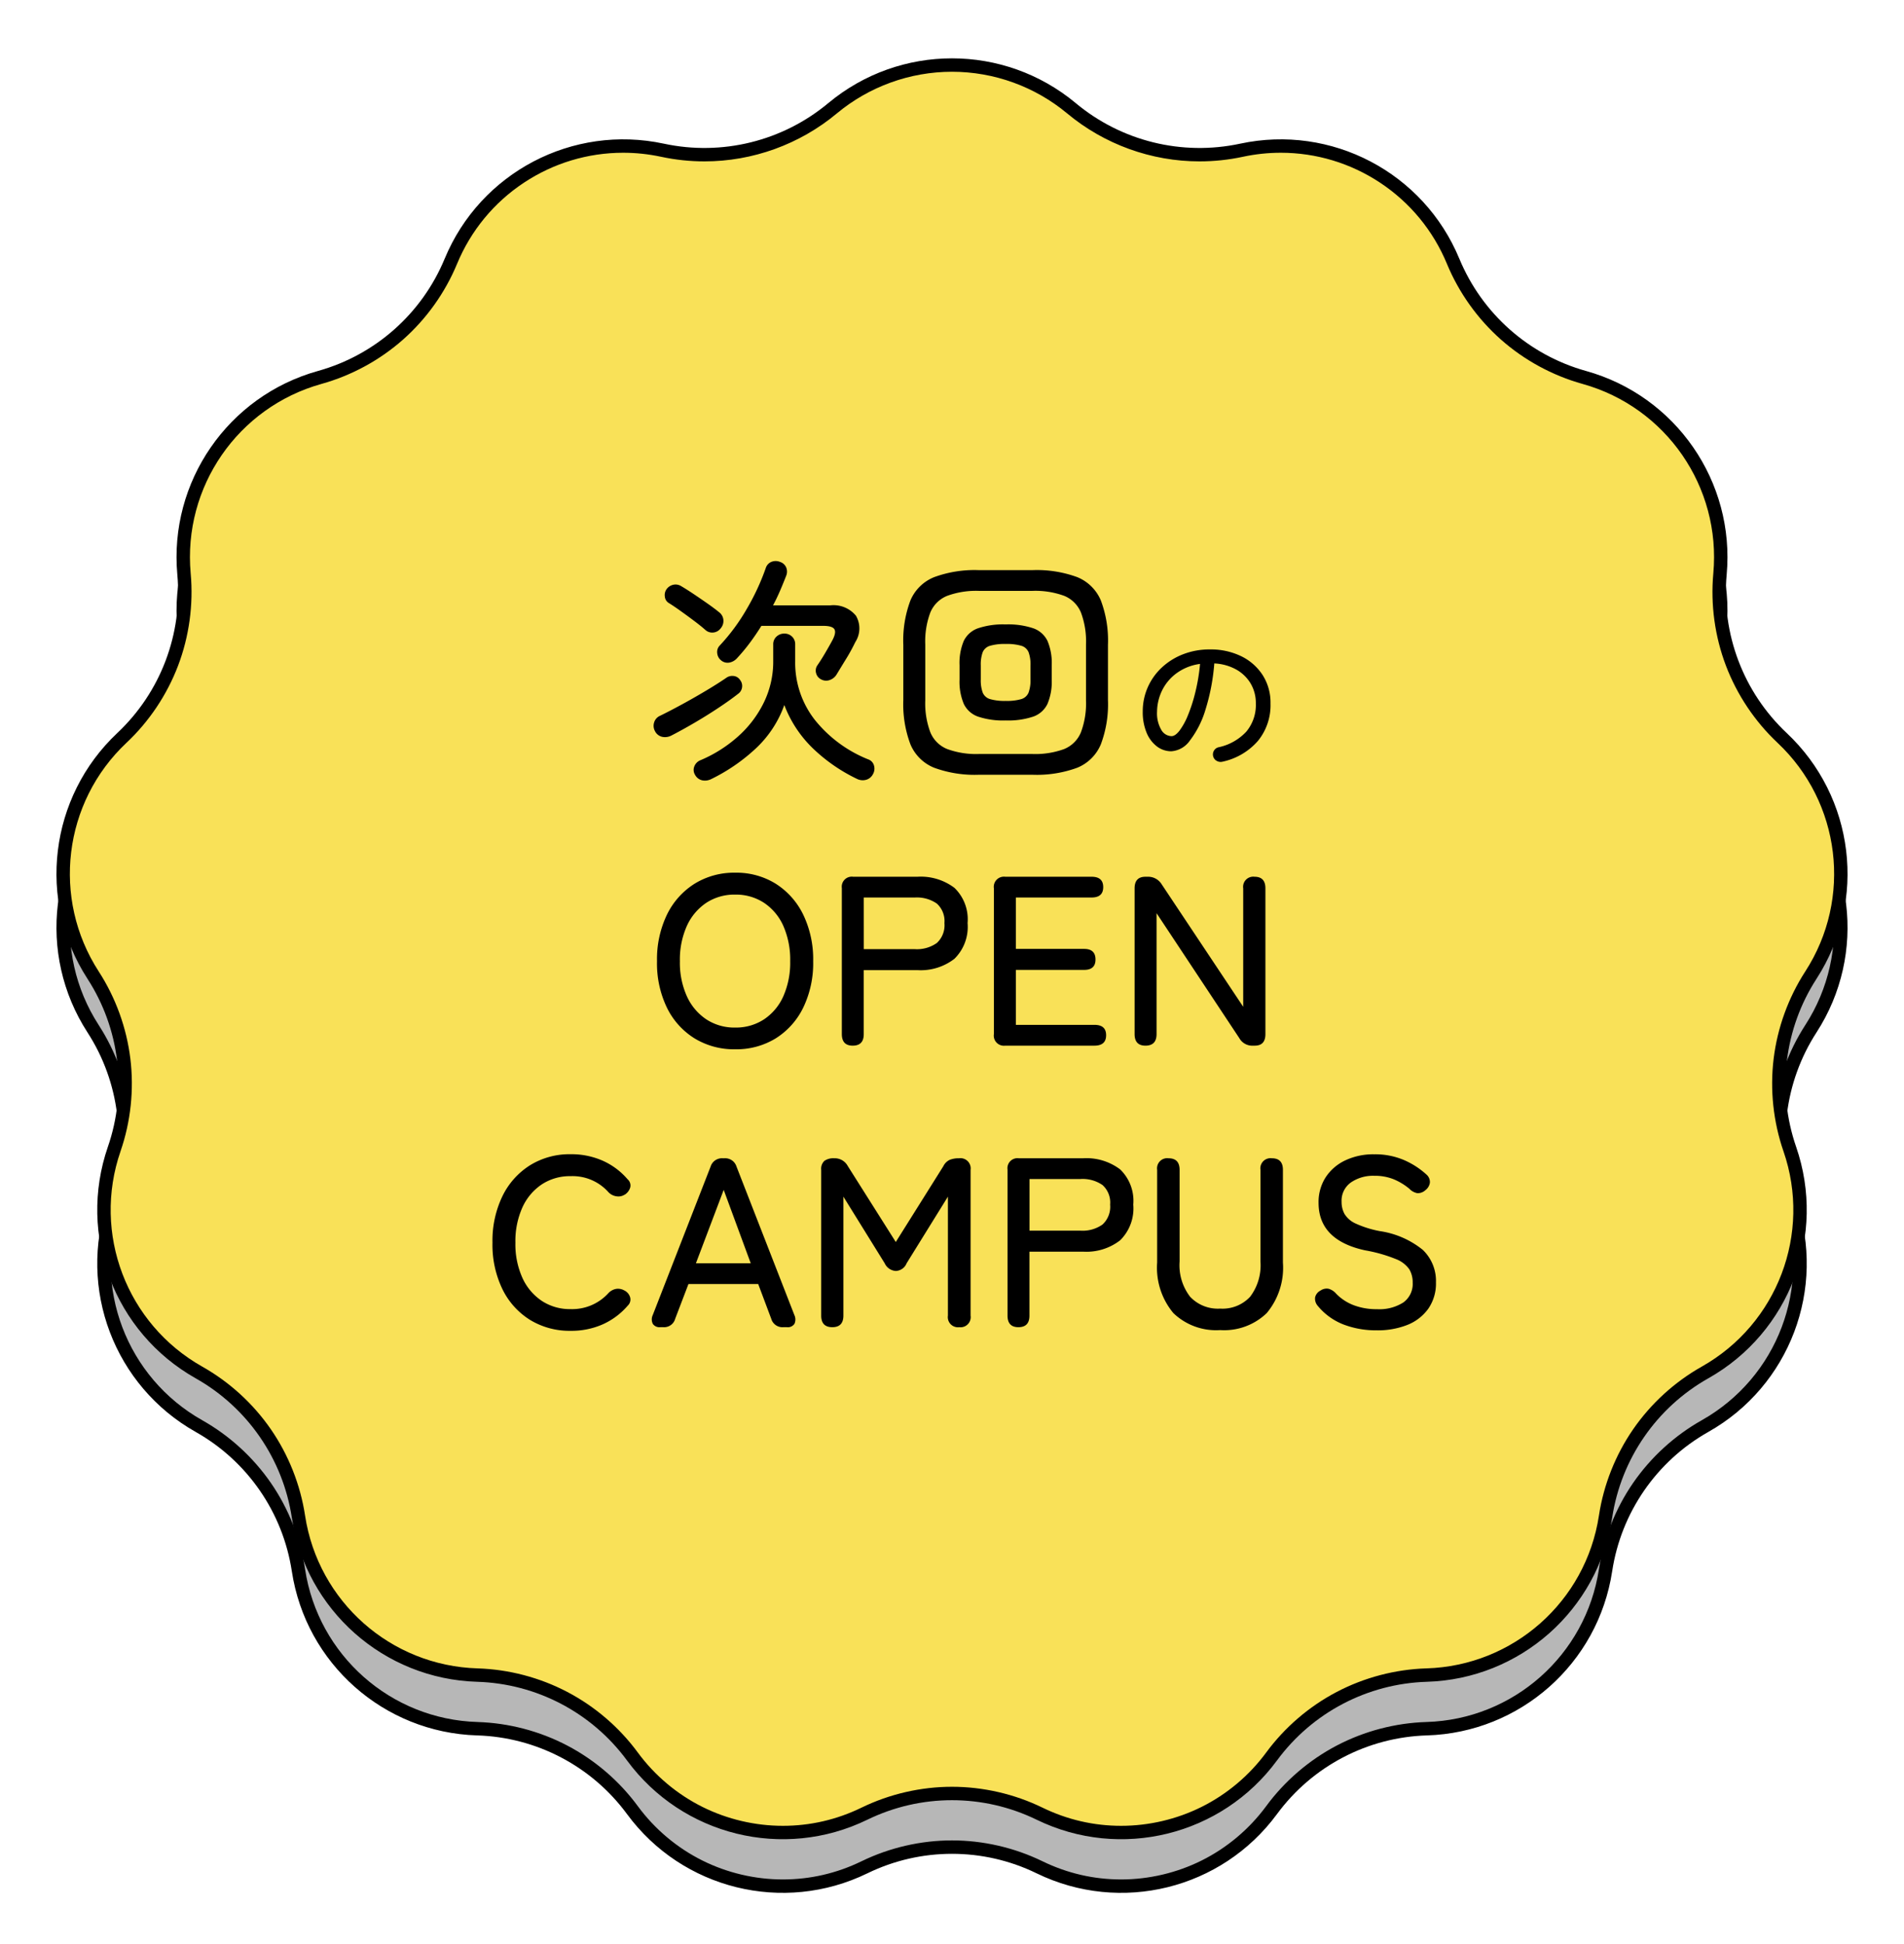 <svg xmlns="http://www.w3.org/2000/svg" width="142" height="145" viewBox="0 0 142 145"><g transform="translate(-448 -829.884)"><g transform="translate(11 66.884)"><g transform="translate(437 767)" fill="#b7b7b7"><path d="M 83.617 136.695 C 81.495 136.695 79.447 136.222 77.531 135.289 C 75.508 134.304 73.25 133.783 71 133.783 C 68.75 133.783 66.492 134.304 64.469 135.289 C 62.553 136.222 60.506 136.695 58.383 136.695 C 56.238 136.695 54.088 136.19 52.168 135.234 C 50.201 134.255 48.472 132.8 47.165 131.024 C 45.83 129.209 44.073 127.699 42.081 126.653 C 40.089 125.608 37.848 125.019 35.599 124.951 C 28.88 124.748 23.27 119.778 22.259 113.134 L 22.258 113.126 C 21.919 110.902 21.065 108.749 19.788 106.897 C 18.51 105.046 16.799 103.484 14.84 102.378 L 14.833 102.374 C 8.982 99.073 6.325 92.067 8.516 85.715 L 8.52 85.704 C 9.253 83.578 9.498 81.274 9.227 79.042 C 8.956 76.809 8.167 74.631 6.946 72.742 L 6.94 72.733 C 3.293 67.09 4.196 59.652 9.087 55.046 L 9.094 55.039 C 10.732 53.497 12.019 51.571 12.816 49.468 C 13.614 47.365 13.928 45.07 13.724 42.83 L 13.723 42.819 C 13.116 36.127 17.372 29.96 23.845 28.155 L 23.845 28.155 L 23.85 28.153 C 26.016 27.549 28.052 26.441 29.735 24.95 C 31.419 23.458 32.764 21.571 33.624 19.493 L 33.627 19.487 C 34.692 16.915 36.481 14.744 38.799 13.21 C 41.088 11.695 43.744 10.894 46.478 10.894 C 47.458 10.894 48.443 10.999 49.406 11.205 L 49.409 11.206 L 49.41 11.206 C 50.436 11.426 51.488 11.538 52.537 11.538 C 56.02 11.538 59.413 10.31 62.088 8.079 L 62.091 8.077 L 62.093 8.075 C 64.585 5.998 67.75 4.852 71 4.852 C 74.25 4.852 77.415 5.998 79.911 8.079 C 82.587 10.31 85.98 11.538 89.463 11.538 C 90.513 11.538 91.566 11.426 92.594 11.206 L 92.6 11.204 L 92.6 11.204 C 93.562 10.998 94.544 10.894 95.522 10.894 C 98.257 10.894 100.912 11.695 103.201 13.209 C 105.519 14.744 107.308 16.915 108.373 19.487 L 108.376 19.493 C 109.236 21.571 110.581 23.458 112.265 24.95 C 113.948 26.441 115.984 27.549 118.15 28.154 C 124.628 29.96 128.884 36.127 128.277 42.819 L 128.276 42.83 C 128.072 45.07 128.386 47.365 129.184 49.468 C 129.981 51.571 131.268 53.497 132.905 55.039 L 132.912 55.045 C 137.804 59.652 138.707 67.09 135.06 72.733 L 135.054 72.742 C 133.833 74.631 133.044 76.809 132.773 79.042 C 132.502 81.274 132.747 83.578 133.48 85.704 L 133.484 85.716 C 135.675 92.067 133.018 99.073 127.166 102.375 L 127.159 102.379 C 125.201 103.484 123.49 105.046 122.212 106.897 C 120.935 108.749 120.081 110.902 119.742 113.126 L 119.741 113.134 C 118.73 119.778 113.12 124.748 106.403 124.951 C 104.152 125.019 101.911 125.608 99.919 126.653 C 97.927 127.699 96.17 129.21 94.836 131.022 C 93.529 132.799 91.799 134.255 89.832 135.234 C 87.911 136.19 85.762 136.695 83.617 136.695 Z" stroke="none"/><path d="M 71 5.352 C 67.867 5.352 64.816 6.457 62.409 8.463 L 62.409 8.463 C 59.643 10.768 56.137 12.038 52.537 12.038 C 51.452 12.038 50.363 11.922 49.301 11.694 L 49.296 11.693 C 48.369 11.495 47.421 11.394 46.478 11.394 C 43.842 11.394 41.282 12.166 39.075 13.627 C 36.84 15.106 35.116 17.199 34.089 19.678 L 34.086 19.684 C 33.197 21.832 31.807 23.782 30.067 25.324 C 28.327 26.866 26.223 28.011 23.979 28.637 C 17.739 30.377 13.636 36.322 14.221 42.774 L 14.222 42.785 C 14.433 45.099 14.108 47.472 13.284 49.645 C 12.46 51.819 11.13 53.81 9.438 55.403 L 9.43 55.41 C 4.715 59.85 3.844 67.021 7.36 72.461 L 7.366 72.471 C 8.628 74.423 9.443 76.674 9.723 78.982 C 10.003 81.289 9.75 83.67 8.992 85.867 L 8.989 85.878 C 6.876 92.002 9.438 98.756 15.081 101.94 L 15.086 101.943 C 17.111 103.085 18.879 104.7 20.199 106.613 C 21.52 108.527 22.402 110.753 22.752 113.05 L 22.753 113.059 C 23.728 119.464 29.136 124.255 35.612 124.451 L 35.62 124.452 C 37.942 124.523 40.257 125.131 42.313 126.211 C 44.372 127.291 46.189 128.852 47.565 130.723 L 47.568 130.728 C 48.827 132.44 50.495 133.843 52.39 134.786 C 54.242 135.708 56.314 136.195 58.383 136.195 C 60.429 136.195 62.403 135.739 64.25 134.84 C 66.341 133.822 68.675 133.283 71 133.283 C 73.325 133.283 75.659 133.822 77.75 134.84 C 79.597 135.739 81.571 136.195 83.617 136.195 C 85.685 136.195 87.757 135.708 89.61 134.786 C 91.505 133.843 93.173 132.439 94.434 130.725 C 95.811 128.852 97.628 127.291 99.687 126.211 C 101.745 125.13 104.062 124.522 106.383 124.451 L 106.388 124.451 C 112.864 124.255 118.272 119.464 119.247 113.059 L 119.248 113.051 C 119.598 110.753 120.48 108.527 121.801 106.613 C 123.121 104.7 124.889 103.085 126.912 101.944 L 126.92 101.939 C 132.562 98.756 135.124 92.002 133.012 85.88 L 133.007 85.867 C 132.25 83.67 131.997 81.289 132.277 78.982 C 132.557 76.674 133.372 74.423 134.634 72.47 L 134.64 72.461 C 138.156 67.021 137.285 59.85 132.569 55.41 L 132.562 55.403 C 130.87 53.81 129.54 51.819 128.716 49.645 C 127.892 47.472 127.567 45.099 127.778 42.784 L 127.779 42.774 C 128.365 36.322 124.261 30.377 118.022 28.637 L 118.016 28.635 C 115.777 28.011 113.673 26.866 111.933 25.324 C 110.193 23.782 108.803 21.832 107.913 19.683 L 107.912 19.679 C 106.884 17.198 105.16 15.106 102.925 13.626 C 100.718 12.166 98.158 11.394 95.522 11.394 C 94.577 11.394 93.628 11.495 92.699 11.694 L 92.695 11.695 C 91.634 11.923 90.547 12.038 89.463 12.038 C 85.863 12.038 82.357 10.768 79.591 8.463 L 79.591 8.463 C 77.184 6.457 74.133 5.352 71 5.352 M 71 4.352 C 74.279 4.352 77.558 5.466 80.231 7.694 L 80.232 7.695 C 83.636 10.533 88.156 11.647 92.489 10.717 L 92.489 10.717 C 99.295 9.256 106.172 12.865 108.835 19.296 L 108.838 19.301 C 110.533 23.395 114.017 26.482 118.285 27.672 L 118.289 27.673 C 124.993 29.543 129.404 35.934 128.775 42.864 L 128.774 42.875 C 128.373 47.287 130.023 51.638 133.248 54.675 L 133.255 54.682 C 138.321 59.452 139.257 67.16 135.48 73.004 L 135.474 73.014 C 133.069 76.734 132.508 81.353 133.953 85.541 L 133.957 85.552 C 136.226 92.13 133.472 99.391 127.412 102.81 L 127.405 102.814 C 123.547 104.991 120.903 108.821 120.237 113.201 L 120.235 113.209 C 119.188 120.09 113.375 125.24 106.418 125.451 L 106.416 125.451 C 101.987 125.585 97.865 127.748 95.239 131.318 L 95.237 131.32 C 91.112 136.927 83.57 138.786 77.312 135.739 C 73.328 133.798 68.672 133.798 64.688 135.739 L 64.688 135.739 C 58.43 138.786 50.888 136.927 46.763 131.32 L 46.761 131.318 C 44.135 127.748 40.013 125.585 35.584 125.451 L 35.582 125.451 C 28.625 125.24 22.812 120.09 21.765 113.209 L 21.763 113.201 C 21.097 108.821 18.453 104.991 14.595 102.814 L 14.588 102.81 C 8.528 99.391 5.774 92.13 8.043 85.552 L 8.047 85.541 C 9.492 81.353 8.931 76.734 6.526 73.014 L 6.52 73.004 C 2.743 67.16 3.679 59.452 8.745 54.682 L 8.752 54.675 C 11.977 51.638 13.627 47.287 13.226 42.875 L 13.225 42.864 C 12.596 35.934 17.007 29.543 23.711 27.673 L 23.715 27.672 C 27.983 26.482 31.467 23.395 33.162 19.301 L 33.165 19.296 C 35.828 12.865 42.705 9.256 49.511 10.717 L 49.511 10.717 C 53.844 11.647 58.364 10.533 61.768 7.695 L 61.769 7.695 C 64.442 5.466 67.721 4.352 71 4.352 Z" stroke="none" fill="#000"/></g><g transform="translate(437 763)" fill="#f9e158"><path d="M 83.617 136.695 C 81.495 136.695 79.447 136.222 77.531 135.289 C 75.508 134.304 73.25 133.783 71 133.783 C 68.75 133.783 66.492 134.304 64.469 135.289 C 62.553 136.222 60.506 136.695 58.383 136.695 C 56.238 136.695 54.088 136.19 52.168 135.234 C 50.201 134.255 48.472 132.8 47.165 131.024 C 45.83 129.209 44.073 127.699 42.081 126.653 C 40.089 125.608 37.848 125.019 35.599 124.951 C 28.88 124.748 23.27 119.778 22.259 113.134 L 22.258 113.126 C 21.919 110.902 21.065 108.749 19.788 106.897 C 18.51 105.046 16.799 103.484 14.84 102.378 L 14.833 102.374 C 8.982 99.073 6.325 92.067 8.516 85.715 L 8.52 85.704 C 9.253 83.578 9.498 81.274 9.227 79.042 C 8.956 76.809 8.167 74.631 6.946 72.742 L 6.94 72.733 C 3.293 67.09 4.196 59.652 9.087 55.046 L 9.094 55.039 C 10.732 53.497 12.019 51.571 12.816 49.468 C 13.614 47.365 13.928 45.07 13.724 42.83 L 13.723 42.819 C 13.116 36.127 17.372 29.96 23.845 28.155 L 23.845 28.155 L 23.85 28.153 C 26.016 27.549 28.052 26.441 29.735 24.95 C 31.419 23.458 32.764 21.571 33.624 19.493 L 33.627 19.487 C 34.692 16.915 36.481 14.744 38.799 13.21 C 41.088 11.695 43.744 10.894 46.478 10.894 C 47.458 10.894 48.443 10.999 49.406 11.205 L 49.409 11.206 L 49.41 11.206 C 50.436 11.426 51.488 11.538 52.537 11.538 C 56.02 11.538 59.413 10.31 62.088 8.079 L 62.091 8.077 L 62.093 8.075 C 64.585 5.998 67.75 4.852 71 4.852 C 74.25 4.852 77.415 5.998 79.911 8.079 C 82.587 10.31 85.98 11.538 89.463 11.538 C 90.513 11.538 91.566 11.426 92.594 11.206 L 92.6 11.204 L 92.6 11.204 C 93.562 10.998 94.544 10.894 95.522 10.894 C 98.257 10.894 100.912 11.695 103.201 13.209 C 105.519 14.744 107.308 16.915 108.373 19.487 L 108.376 19.493 C 109.236 21.571 110.581 23.458 112.265 24.95 C 113.948 26.441 115.984 27.549 118.15 28.154 C 124.628 29.96 128.884 36.127 128.277 42.819 L 128.276 42.83 C 128.072 45.07 128.386 47.365 129.184 49.468 C 129.981 51.571 131.268 53.497 132.905 55.039 L 132.912 55.045 C 137.804 59.652 138.707 67.09 135.06 72.733 L 135.054 72.742 C 133.833 74.631 133.044 76.809 132.773 79.042 C 132.502 81.274 132.747 83.578 133.48 85.704 L 133.484 85.716 C 135.675 92.067 133.018 99.073 127.166 102.375 L 127.159 102.379 C 125.201 103.484 123.49 105.046 122.212 106.897 C 120.935 108.749 120.081 110.902 119.742 113.126 L 119.741 113.134 C 118.73 119.778 113.12 124.748 106.403 124.951 C 104.152 125.019 101.911 125.608 99.919 126.653 C 97.927 127.699 96.17 129.21 94.836 131.022 C 93.529 132.799 91.799 134.255 89.832 135.234 C 87.911 136.19 85.762 136.695 83.617 136.695 Z" stroke="none"/><path d="M 71 5.352 C 67.867 5.352 64.816 6.457 62.409 8.463 L 62.409 8.463 C 59.643 10.768 56.137 12.038 52.537 12.038 C 51.452 12.038 50.363 11.922 49.301 11.694 L 49.296 11.693 C 48.369 11.495 47.421 11.394 46.478 11.394 C 43.842 11.394 41.282 12.166 39.075 13.627 C 36.84 15.106 35.116 17.199 34.089 19.678 L 34.086 19.684 C 33.197 21.832 31.807 23.782 30.067 25.324 C 28.327 26.866 26.223 28.011 23.979 28.637 C 17.739 30.377 13.636 36.322 14.221 42.774 L 14.222 42.785 C 14.433 45.099 14.108 47.472 13.284 49.645 C 12.46 51.819 11.13 53.81 9.438 55.403 L 9.43 55.41 C 4.715 59.85 3.844 67.021 7.36 72.461 L 7.366 72.471 C 8.628 74.423 9.443 76.674 9.723 78.982 C 10.003 81.289 9.75 83.67 8.992 85.867 L 8.989 85.878 C 6.876 92.002 9.438 98.756 15.081 101.94 L 15.086 101.943 C 17.111 103.085 18.879 104.7 20.199 106.613 C 21.52 108.527 22.402 110.753 22.752 113.05 L 22.753 113.059 C 23.728 119.464 29.136 124.255 35.612 124.451 L 35.62 124.452 C 37.942 124.523 40.257 125.131 42.313 126.211 C 44.372 127.291 46.189 128.852 47.565 130.723 L 47.568 130.728 C 48.827 132.44 50.495 133.843 52.39 134.786 C 54.242 135.708 56.314 136.195 58.383 136.195 C 60.429 136.195 62.403 135.739 64.25 134.84 C 66.341 133.822 68.675 133.283 71 133.283 C 73.325 133.283 75.659 133.822 77.75 134.84 C 79.597 135.739 81.571 136.195 83.617 136.195 C 85.685 136.195 87.757 135.708 89.61 134.786 C 91.505 133.843 93.173 132.439 94.434 130.725 C 95.811 128.852 97.628 127.291 99.687 126.211 C 101.745 125.13 104.062 124.522 106.383 124.451 L 106.388 124.451 C 112.864 124.255 118.272 119.464 119.247 113.059 L 119.248 113.051 C 119.598 110.753 120.48 108.527 121.801 106.613 C 123.121 104.7 124.889 103.085 126.912 101.944 L 126.92 101.939 C 132.562 98.756 135.124 92.002 133.012 85.88 L 133.007 85.867 C 132.25 83.67 131.997 81.289 132.277 78.982 C 132.557 76.674 133.372 74.423 134.634 72.47 L 134.64 72.461 C 138.156 67.021 137.285 59.85 132.569 55.41 L 132.562 55.403 C 130.87 53.81 129.54 51.819 128.716 49.645 C 127.892 47.472 127.567 45.099 127.778 42.784 L 127.779 42.774 C 128.365 36.322 124.261 30.377 118.022 28.637 L 118.016 28.635 C 115.777 28.011 113.673 26.866 111.933 25.324 C 110.193 23.782 108.803 21.832 107.913 19.683 L 107.912 19.679 C 106.884 17.198 105.16 15.106 102.925 13.626 C 100.718 12.166 98.158 11.394 95.522 11.394 C 94.577 11.394 93.628 11.495 92.699 11.694 L 92.695 11.695 C 91.634 11.923 90.547 12.038 89.463 12.038 C 85.863 12.038 82.357 10.768 79.591 8.463 L 79.591 8.463 C 77.184 6.457 74.133 5.352 71 5.352 M 71 4.352 C 74.279 4.352 77.558 5.466 80.231 7.694 L 80.232 7.695 C 83.636 10.533 88.156 11.647 92.489 10.717 L 92.489 10.717 C 99.295 9.256 106.172 12.865 108.835 19.296 L 108.838 19.301 C 110.533 23.395 114.017 26.482 118.285 27.672 L 118.289 27.673 C 124.993 29.543 129.404 35.934 128.775 42.864 L 128.774 42.875 C 128.373 47.287 130.023 51.638 133.248 54.675 L 133.255 54.682 C 138.321 59.452 139.257 67.16 135.48 73.004 L 135.474 73.014 C 133.069 76.734 132.508 81.353 133.953 85.541 L 133.957 85.552 C 136.226 92.13 133.472 99.391 127.412 102.81 L 127.405 102.814 C 123.547 104.991 120.903 108.821 120.237 113.201 L 120.235 113.209 C 119.188 120.09 113.375 125.24 106.418 125.451 L 106.416 125.451 C 101.987 125.585 97.865 127.748 95.239 131.318 L 95.237 131.32 C 91.112 136.927 83.57 138.786 77.312 135.739 C 73.328 133.798 68.672 133.798 64.688 135.739 L 64.688 135.739 C 58.43 138.786 50.888 136.927 46.763 131.32 L 46.761 131.318 C 44.135 127.748 40.013 125.585 35.584 125.451 L 35.582 125.451 C 28.625 125.24 22.812 120.09 21.765 113.209 L 21.763 113.201 C 21.097 108.821 18.453 104.991 14.595 102.814 L 14.588 102.81 C 8.528 99.391 5.774 92.13 8.043 85.552 L 8.047 85.541 C 9.492 81.353 8.931 76.734 6.526 73.014 L 6.52 73.004 C 2.743 67.16 3.679 59.452 8.745 54.682 L 8.752 54.675 C 11.977 51.638 13.627 47.287 13.226 42.875 L 13.225 42.864 C 12.596 35.934 17.007 29.543 23.711 27.673 L 23.715 27.672 C 27.983 26.482 31.467 23.395 33.162 19.301 L 33.165 19.296 C 35.828 12.865 42.705 9.256 49.511 10.717 L 49.511 10.717 C 53.844 11.647 58.364 10.533 61.768 7.695 L 61.769 7.695 C 64.442 5.466 67.721 4.352 71 4.352 Z" stroke="none" fill="#000"/></g><path d="M-18.96,1.116a1.033,1.033,0,0,1-.675.09.8.8,0,0,1-.531-.414.693.693,0,0,1-.045-.639.8.8,0,0,1,.441-.441A10.1,10.1,0,0,0-16.917-2.1a8.224,8.224,0,0,0,1.9-2.529,6.967,6.967,0,0,0,.684-3.06V-8.928a.761.761,0,0,1,.243-.585.831.831,0,0,1,.585-.225.8.8,0,0,1,.576.225.775.775,0,0,1,.234.585v1.242A6.923,6.923,0,0,0-11.229-3.3,9.727,9.727,0,0,0-7.26-.36.675.675,0,0,1-6.819.1.823.823,0,0,1-6.9.756a.816.816,0,0,1-.513.414A.954.954,0,0,1-8.088,1.1a12.575,12.575,0,0,1-3.24-2.232A8.868,8.868,0,0,1-13.506-4.41,8.192,8.192,0,0,1-15.6-1.2,13.6,13.6,0,0,1-18.96,1.116Zm8.208-7.434a.707.707,0,0,1-.378-.45.694.694,0,0,1,.072-.576q.288-.414.594-.936t.54-.954q.306-.576.153-.828t-.837-.252h-4.608q-.414.666-.864,1.269a13.481,13.481,0,0,1-.936,1.125,1.024,1.024,0,0,1-.576.342.742.742,0,0,1-.648-.18.768.768,0,0,1-.27-.522.676.676,0,0,1,.18-.558,14.783,14.783,0,0,0,2.043-2.772,17.282,17.282,0,0,0,1.4-3.024.731.731,0,0,1,.432-.459.848.848,0,0,1,.63.009.737.737,0,0,1,.459.414.811.811,0,0,1,.009.594q-.216.558-.459,1.125t-.531,1.107h4.266a2.162,2.162,0,0,1,1.917.774,1.873,1.873,0,0,1-.045,1.962q-.324.666-.657,1.206t-.747,1.224a.966.966,0,0,1-.495.4A.773.773,0,0,1-10.752-6.318Zm-11.16,4.176a1.013,1.013,0,0,1-.693.108.8.8,0,0,1-.549-.432.818.818,0,0,1-.063-.639.781.781,0,0,1,.441-.5q.7-.342,1.611-.837t1.8-1.026q.891-.531,1.521-.963a.774.774,0,0,1,.558-.144.655.655,0,0,1,.486.306.7.7,0,0,1,.144.531.705.705,0,0,1-.306.5q-.594.468-1.476,1.053T-20.247-3.06Q-21.174-2.52-21.912-2.142Zm2.5-7.884q-.324-.288-.828-.666t-1.008-.738q-.5-.36-.882-.594a.628.628,0,0,1-.288-.486.745.745,0,0,1,.144-.558.839.839,0,0,1,.5-.315.787.787,0,0,1,.594.117q.4.234.936.594t1.062.729q.522.369.846.639a.792.792,0,0,1,.288.576.838.838,0,0,1-.216.612.764.764,0,0,1-.558.3A.751.751,0,0,1-19.41-10.026ZM1,.792A8.757,8.757,0,0,1-2.328.27,3.224,3.224,0,0,1-4.1-1.476a8.483,8.483,0,0,1-.531-3.312v-4.1A8.471,8.471,0,0,1-4.1-12.213,3.227,3.227,0,0,1-2.328-13.95,8.757,8.757,0,0,1,1-14.472H5a8.744,8.744,0,0,1,3.339.522A3.23,3.23,0,0,1,10.1-12.213a8.471,8.471,0,0,1,.531,3.321v4.1A8.483,8.483,0,0,1,10.1-1.476,3.227,3.227,0,0,1,8.337.27,8.744,8.744,0,0,1,5,.792ZM1.02-.756H4.98a6.269,6.269,0,0,0,2.385-.369A2.285,2.285,0,0,0,8.616-2.376a6.146,6.146,0,0,0,.378-2.376V-8.928a6.134,6.134,0,0,0-.378-2.385,2.288,2.288,0,0,0-1.251-1.242,6.269,6.269,0,0,0-2.385-.369H1.02a6.281,6.281,0,0,0-2.376.369,2.285,2.285,0,0,0-1.26,1.242,6.134,6.134,0,0,0-.378,2.385v4.176a6.146,6.146,0,0,0,.378,2.376,2.282,2.282,0,0,0,1.26,1.251A6.281,6.281,0,0,0,1.02-.756ZM3-3.258A5.907,5.907,0,0,1,.939-3.546,1.858,1.858,0,0,1-.123-4.5,4.268,4.268,0,0,1-.438-6.3V-7.38A4.257,4.257,0,0,1-.123-9.189a1.864,1.864,0,0,1,1.062-.945A5.907,5.907,0,0,1,3-10.422a5.907,5.907,0,0,1,2.061.288,1.864,1.864,0,0,1,1.062.945A4.257,4.257,0,0,1,6.438-7.38V-6.3a4.268,4.268,0,0,1-.315,1.8,1.858,1.858,0,0,1-1.062.954A5.907,5.907,0,0,1,3-3.258ZM3-4.716a3.841,3.841,0,0,0,1.17-.135.842.842,0,0,0,.54-.486,2.665,2.665,0,0,0,.144-.981V-7.362a2.653,2.653,0,0,0-.144-.99.845.845,0,0,0-.54-.477A3.841,3.841,0,0,0,3-8.964a3.855,3.855,0,0,0-1.161.135.847.847,0,0,0-.549.477,2.653,2.653,0,0,0-.144.99v1.044a2.665,2.665,0,0,0,.144.981.844.844,0,0,0,.549.486A3.855,3.855,0,0,0,3-4.716ZM19.164-.18a.585.585,0,0,1-.426-.066.533.533,0,0,1-.258-.33A.545.545,0,0,1,18.534-1a.535.535,0,0,1,.342-.258,3.926,3.926,0,0,0,2.076-1.17,3.094,3.094,0,0,0,.708-2.094,2.863,2.863,0,0,0-.384-1.488A2.9,2.9,0,0,0,20.2-7.056a3.721,3.721,0,0,0-1.638-.456A15.557,15.557,0,0,1,17.9-4.05a7.107,7.107,0,0,1-1.152,2.28,1.844,1.844,0,0,1-1.386.81,1.761,1.761,0,0,1-1.086-.366,2.452,2.452,0,0,1-.768-1.032,3.962,3.962,0,0,1-.282-1.554,4.434,4.434,0,0,1,.378-1.83,4.5,4.5,0,0,1,1.056-1.476,4.929,4.929,0,0,1,1.59-.984,5.425,5.425,0,0,1,1.98-.354,5.187,5.187,0,0,1,2.328.5,3.968,3.968,0,0,1,1.608,1.41,3.8,3.8,0,0,1,.588,2.118,4.209,4.209,0,0,1-.942,2.8A4.849,4.849,0,0,1,19.164-.18ZM15.372-2.088q.276,0,.594-.408A5.077,5.077,0,0,0,16.59-3.63a11.809,11.809,0,0,0,.552-1.71A14.331,14.331,0,0,0,17.5-7.476a3.814,3.814,0,0,0-1.746.69A3.508,3.508,0,0,0,14.67-5.5a3.718,3.718,0,0,0-.378,1.584,2.451,2.451,0,0,0,.312,1.35A.906.906,0,0,0,15.372-2.088ZM-17.172,21.27a5.644,5.644,0,0,1-3.024-.81,5.569,5.569,0,0,1-2.061-2.286A7.6,7.6,0,0,1-23,14.7a7.659,7.659,0,0,1,.747-3.483,5.62,5.62,0,0,1,2.061-2.3,5.6,5.6,0,0,1,3.024-.819,5.552,5.552,0,0,1,3.015.819,5.642,5.642,0,0,1,2.052,2.3,7.659,7.659,0,0,1,.747,3.483,7.6,7.6,0,0,1-.747,3.474,5.591,5.591,0,0,1-2.052,2.286A5.6,5.6,0,0,1-17.172,21.27Zm0-1.62a3.814,3.814,0,0,0,2.151-.612,4.035,4.035,0,0,0,1.44-1.719,6.18,6.18,0,0,0,.513-2.619,6.227,6.227,0,0,0-.513-2.637,4.035,4.035,0,0,0-1.44-1.719,3.814,3.814,0,0,0-2.151-.612,3.814,3.814,0,0,0-2.151.612,4.1,4.1,0,0,0-1.449,1.719,6.135,6.135,0,0,0-.522,2.637,6.088,6.088,0,0,0,.522,2.619,4.1,4.1,0,0,0,1.449,1.719A3.814,3.814,0,0,0-17.172,19.65ZM-8.406,21q-.81,0-.81-.864V9.246A.748.748,0,0,1-8.37,8.4h4.788a4.162,4.162,0,0,1,2.763.828,3.254,3.254,0,0,1,.981,2.628A3.335,3.335,0,0,1-.819,14.52a4.1,4.1,0,0,1-2.763.846h-4v4.77Q-7.578,21-8.406,21Zm.828-7.2h3.8a2.565,2.565,0,0,0,1.647-.459,1.8,1.8,0,0,0,.567-1.485A1.751,1.751,0,0,0-2.133,10.4a2.6,2.6,0,0,0-1.647-.45h-3.8ZM2.97,21a.756.756,0,0,1-.846-.864V9.264A.756.756,0,0,1,2.97,8.4H9.414q.864,0,.864.774t-.864.774H3.762v3.834H8.856q.846,0,.846.792,0,.774-.846.774H3.762v4.1H9.63q.864,0,.864.774T9.63,21Zm10.458,0q-.81,0-.81-.864V9.264q0-.864.81-.864h.18a1.179,1.179,0,0,1,1.026.558L20.718,18.1V9.264a.756.756,0,0,1,.846-.864q.81,0,.81.864V20.136q0,.864-.792.864h-.126a1.1,1.1,0,0,1-1.026-.558l-6.174-9.324v9.018Q14.256,21,13.428,21ZM-29.439,42.27a5.644,5.644,0,0,1-3.024-.81,5.569,5.569,0,0,1-2.061-2.286,7.6,7.6,0,0,1-.747-3.474,7.659,7.659,0,0,1,.747-3.483,5.62,5.62,0,0,1,2.061-2.3,5.6,5.6,0,0,1,3.024-.819,5.768,5.768,0,0,1,2.394.486,5.269,5.269,0,0,1,1.854,1.386.609.609,0,0,1,.189.621.96.96,0,0,1-.387.513l-.072.036a.847.847,0,0,1-.531.1,1.021,1.021,0,0,1-.621-.3,3.579,3.579,0,0,0-2.826-1.206,3.814,3.814,0,0,0-2.151.612,4.1,4.1,0,0,0-1.449,1.719,6.135,6.135,0,0,0-.522,2.637,6.088,6.088,0,0,0,.522,2.619,4.1,4.1,0,0,0,1.449,1.719,3.814,3.814,0,0,0,2.151.612,3.648,3.648,0,0,0,2.826-1.206,1.051,1.051,0,0,1,.585-.306.939.939,0,0,1,.567.108l.036.018a.829.829,0,0,1,.414.486.616.616,0,0,1-.162.63,5.344,5.344,0,0,1-1.863,1.4A5.739,5.739,0,0,1-29.439,42.27Zm6.678-.27a.6.6,0,0,1-.549-.243.748.748,0,0,1-.009-.657L-19,30.012a.884.884,0,0,1,.9-.612h.126a.884.884,0,0,1,.9.612l4.32,11.088a.774.774,0,0,1,0,.657.594.594,0,0,1-.558.243h-.27a.867.867,0,0,1-.9-.63l-.972-2.592h-5.2l-.99,2.592a.855.855,0,0,1-.882.63Zm2.664-4.77h4.086l-2.016-5.472ZM-9.927,42q-.828,0-.828-.864V30.264a.81.81,0,0,1,.243-.675,1.176,1.176,0,0,1,.729-.189,1.1,1.1,0,0,1,1.008.576l3.582,5.67,3.546-5.652a1.015,1.015,0,0,1,.477-.477A1.8,1.8,0,0,1-.477,29.4a.764.764,0,0,1,.864.864V41.136A.756.756,0,0,1-.459,42a.756.756,0,0,1-.846-.864V32.262L-4.383,37.23a.913.913,0,0,1-.81.576.977.977,0,0,1-.828-.576L-9.1,32.262v8.874Q-9.1,42-9.927,42ZM3.951,42q-.81,0-.81-.864V30.246a.748.748,0,0,1,.846-.846H8.775a4.162,4.162,0,0,1,2.763.828,3.254,3.254,0,0,1,.981,2.628,3.335,3.335,0,0,1-.981,2.664,4.1,4.1,0,0,1-2.763.846h-4v4.77Q4.779,42,3.951,42Zm.828-7.2h3.8a2.565,2.565,0,0,0,1.647-.459,1.8,1.8,0,0,0,.567-1.485,1.751,1.751,0,0,0-.567-1.458,2.6,2.6,0,0,0-1.647-.45h-3.8ZM19,42.216a4.59,4.59,0,0,1-3.492-1.269A5.283,5.283,0,0,1,14.3,37.176V30.264a.756.756,0,0,1,.846-.864q.828,0,.828.864V37.1a3.852,3.852,0,0,0,.783,2.628A2.839,2.839,0,0,0,19,40.614a2.811,2.811,0,0,0,2.232-.882,3.883,3.883,0,0,0,.774-2.628v-6.84a.756.756,0,0,1,.846-.864q.828,0,.828.864v6.912a5.283,5.283,0,0,1-1.206,3.771A4.566,4.566,0,0,1,19,42.216Zm11.646.018a6.747,6.747,0,0,1-2.439-.432,4.671,4.671,0,0,1-1.935-1.4.8.8,0,0,1-.189-.639.765.765,0,0,1,.4-.495.805.805,0,0,1,.6-.135,1.164,1.164,0,0,1,.567.369,3.62,3.62,0,0,0,1.3.855,4.753,4.753,0,0,0,1.746.3,3.318,3.318,0,0,0,1.962-.5,1.7,1.7,0,0,0,.7-1.476,1.916,1.916,0,0,0-.252-1,2.174,2.174,0,0,0-1.008-.765,11.245,11.245,0,0,0-2.286-.648q-3.474-.756-3.474-3.546a3.412,3.412,0,0,1,.522-1.89,3.547,3.547,0,0,1,1.458-1.269,4.89,4.89,0,0,1,2.178-.459,5.451,5.451,0,0,1,2.2.423,6.034,6.034,0,0,1,1.71,1.107.732.732,0,0,1,.234.594.857.857,0,0,1-.342.558.825.825,0,0,1-.6.216,1.092,1.092,0,0,1-.585-.324,4.526,4.526,0,0,0-1.17-.711,3.786,3.786,0,0,0-1.458-.261,2.913,2.913,0,0,0-1.737.5,1.668,1.668,0,0,0-.693,1.449,1.84,1.84,0,0,0,.225.909,1.871,1.871,0,0,0,.837.711,7.863,7.863,0,0,0,1.782.558,6.609,6.609,0,0,1,3.213,1.4,3.207,3.207,0,0,1,.981,2.43,3.293,3.293,0,0,1-.567,1.953,3.512,3.512,0,0,1-1.566,1.215A6.005,6.005,0,0,1,30.645,42.234Z" transform="translate(509 820)"/></g></g></svg>